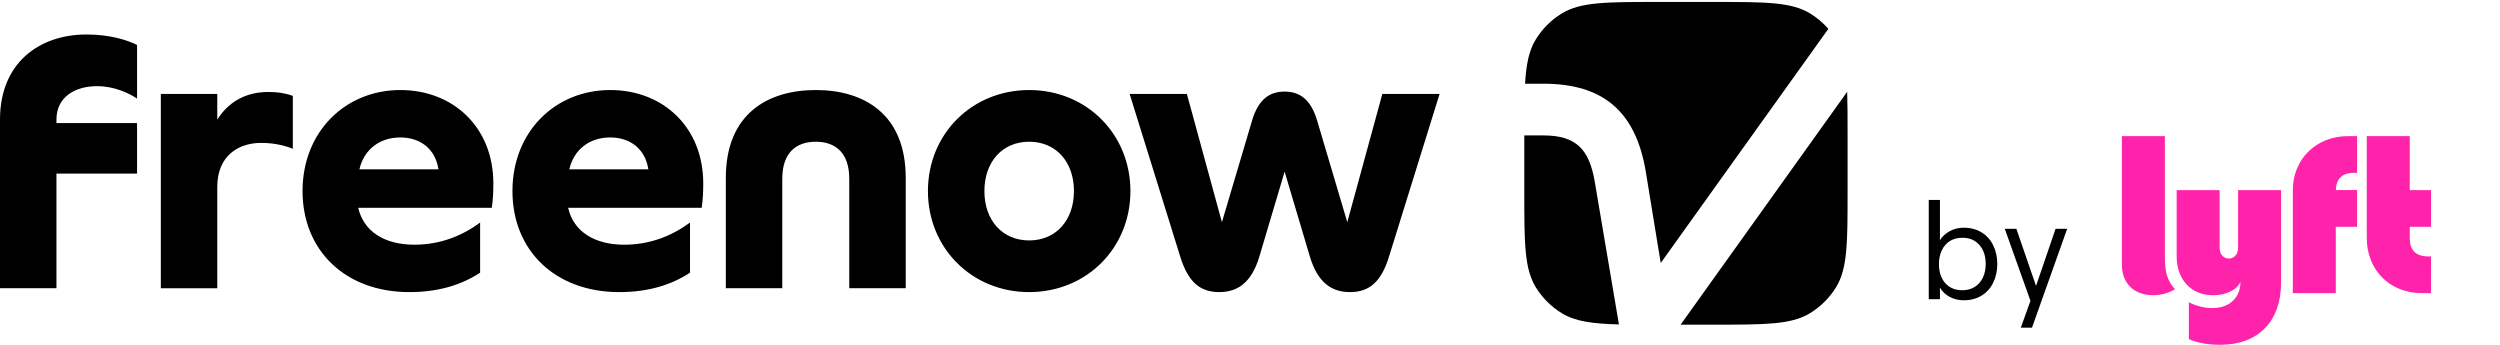 <svg width="145" height="20" viewBox="0 0 145 20" fill="none" xmlns="http://www.w3.org/2000/svg">
<path d="M33.019 9.82C33.29 8.648 34.216 7.972 35.391 7.972C36.542 7.972 37.423 8.626 37.604 9.82H33.019ZM29.722 11.082C29.722 14.553 32.229 16.942 35.91 16.942C37.627 16.942 38.959 16.514 40.02 15.815V12.908C38.981 13.674 37.717 14.193 36.203 14.193C34.509 14.193 33.267 13.449 32.951 12.052H40.698C40.766 11.601 40.788 11.15 40.788 10.632C40.788 7.409 38.484 5.222 35.39 5.222C32.229 5.222 29.722 7.612 29.722 11.082ZM42.098 16.717V10.316C42.098 6.597 44.537 5.222 47.315 5.222C50.093 5.222 52.532 6.597 52.532 10.316V16.717H49.257V10.361C49.257 8.851 48.444 8.22 47.315 8.22C46.185 8.22 45.373 8.851 45.373 10.361V16.717H42.098ZM65.519 5.448H68.838L70.871 12.886L72.61 7.026C72.994 5.696 73.694 5.312 74.507 5.312C75.32 5.312 76.02 5.696 76.404 7.026L78.143 12.886L80.176 5.448H83.496L80.56 14.892C80.109 16.356 79.409 16.942 78.302 16.942C77.218 16.942 76.427 16.379 75.976 14.892L74.508 9.956L73.04 14.892C72.589 16.379 71.798 16.942 70.714 16.942C69.607 16.942 68.907 16.356 68.456 14.892L65.519 5.448ZM0 16.717V6.936C0 3.623 2.303 2 5.014 2C6.414 2 7.408 2.338 7.949 2.608V5.718C7.475 5.403 6.64 4.997 5.623 4.997C4.381 4.997 3.274 5.606 3.274 6.936V7.138H7.949V10.068H3.274V16.717H0ZM9.328 16.717V5.448H12.602V6.936C13.348 5.763 14.432 5.335 15.561 5.335C16.216 5.335 16.691 5.448 16.984 5.561V8.626C16.623 8.491 16.035 8.288 15.132 8.288C13.889 8.288 12.602 8.987 12.602 10.835V16.718H9.328V16.717ZM20.846 9.82C21.117 8.648 22.043 7.972 23.217 7.972C24.369 7.972 25.25 8.626 25.43 9.82H20.846ZM17.548 11.082C17.548 14.553 20.055 16.942 23.736 16.942C25.453 16.942 26.785 16.514 27.847 15.815V12.908C26.808 13.674 25.543 14.193 24.03 14.193C22.336 14.193 21.094 13.449 20.777 12.052H28.524C28.592 11.601 28.614 11.15 28.614 10.632C28.614 7.409 26.311 5.222 23.217 5.222C20.055 5.222 17.548 7.612 17.548 11.082ZM59.692 13.945C58.133 13.945 57.095 12.773 57.095 11.082C57.095 9.392 58.133 8.22 59.692 8.22C61.251 8.22 62.289 9.392 62.289 11.082C62.289 12.773 61.25 13.945 59.692 13.945ZM59.692 16.942C63.012 16.942 65.564 14.395 65.564 11.082C65.564 7.769 63.012 5.222 59.692 5.222C56.372 5.222 53.82 7.769 53.82 11.082C53.82 14.395 56.372 16.942 59.692 16.942Z" fill="black"/>
<path d="M92.488 10.491L93.898 18.817C92.333 18.776 91.358 18.639 90.581 18.164C89.969 17.789 89.454 17.275 89.079 16.664C88.409 15.572 88.409 14.087 88.409 11.114V7.855H89.522C91.403 7.855 92.163 8.65 92.488 10.491Z" fill="black"/>
<path d="M106.044 1.674L96.322 15.253L95.454 9.946C94.875 6.479 92.994 4.855 89.521 4.855H88.455C88.521 3.709 88.683 2.926 89.079 2.282C89.454 1.67 89.969 1.157 90.581 0.782C91.675 0.113 93.164 0.113 96.142 0.113H99.427C102.405 0.113 103.895 0.113 104.989 0.782C105.385 1.025 105.741 1.326 106.044 1.674Z" fill="black"/>
<path d="M107.16 7.833V11.111C107.16 14.084 107.16 15.569 106.49 16.661C106.115 17.272 105.6 17.786 104.988 18.161C103.894 18.83 102.405 18.83 99.427 18.83H97.476L107.136 5.324C107.16 6.023 107.16 6.846 107.16 7.833Z" fill="black"/>
<path d="M137.273 7.895V13.801C137.273 15.669 138.604 17 140.473 17H140.999V14.872H140.839C140.119 14.872 139.766 14.518 139.766 13.799V13.156H141V11.028H139.766V7.895H137.274L137.273 7.895ZM136.71 13.155H135.476V17H132.984V11.026C132.984 9.249 134.315 7.895 136.184 7.895H136.71V10.022H136.55C135.855 10.022 135.501 10.358 135.477 11.025H136.711V13.153L136.71 13.155ZM128.738 14.385V11.026H126.246V14.866C126.246 16.22 127.087 17.123 128.356 17.123C129.121 17.123 129.76 16.803 129.947 16.343C129.947 17.271 129.297 17.869 128.321 17.869C127.843 17.869 127.332 17.733 126.954 17.528V19.671C127.465 19.893 128.076 19.998 128.786 19.998C130.97 19.998 132.301 18.634 132.301 16.413V11.026H129.809V14.385C129.809 14.739 129.591 14.995 129.274 14.995C128.957 14.995 128.739 14.739 128.739 14.385M126.152 16.776C125.707 16.278 125.562 15.809 125.562 14.867V7.895H123.07V15.359C123.07 16.438 123.774 17.121 124.894 17.121C125.362 17.121 125.799 16.988 126.152 16.776Z" fill="#FF23AB"/>
<path d="M113.884 17.416C113.598 17.416 113.328 17.349 113.074 17.214C112.826 17.079 112.64 16.901 112.516 16.68V17.352H111.868V11.596H112.516V13.935C112.645 13.719 112.834 13.544 113.083 13.409C113.331 13.274 113.598 13.207 113.884 13.207C114.294 13.207 114.645 13.298 114.936 13.482C115.233 13.665 115.457 13.916 115.608 14.235C115.765 14.553 115.843 14.912 115.843 15.312C115.843 15.711 115.765 16.07 115.608 16.388C115.457 16.707 115.233 16.958 114.936 17.141C114.645 17.325 114.294 17.416 113.884 17.416ZM113.811 16.834C114.086 16.834 114.324 16.771 114.523 16.647C114.729 16.523 114.888 16.345 115.001 16.113C115.114 15.881 115.171 15.614 115.171 15.312C115.171 14.847 115.047 14.478 114.799 14.202C114.556 13.927 114.229 13.79 113.819 13.79C113.544 13.79 113.304 13.852 113.099 13.976C112.899 14.1 112.742 14.278 112.629 14.51C112.516 14.742 112.459 15.009 112.459 15.312C112.459 15.776 112.581 16.145 112.823 16.421C113.072 16.696 113.401 16.834 113.811 16.834ZM117.767 17.449L116.277 13.271H116.949L118.09 16.582L119.224 13.271H119.896L117.856 19.003H117.208L117.767 17.449Z" fill="black"/>
</svg>
